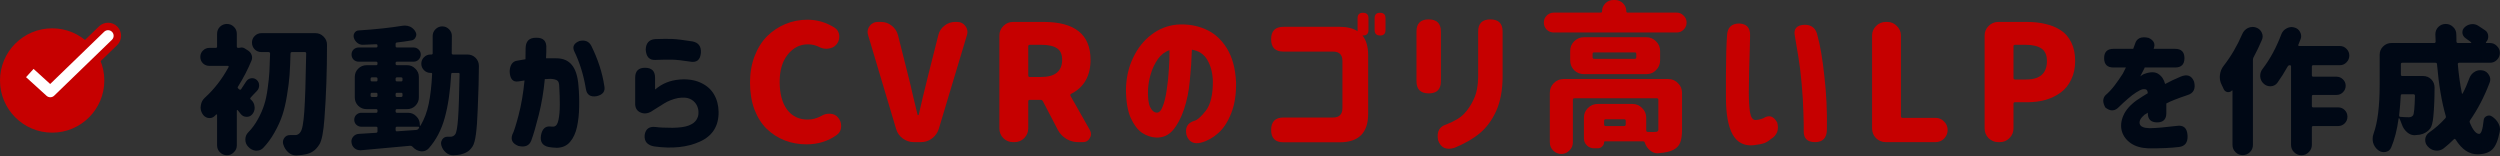 <svg width="671" height="42" viewBox="0 0 671 42" fill="none" xmlns="http://www.w3.org/2000/svg">
<rect x="0" y="0" width="671" height="42" fill="#333333" stroke="none"/>
<path d="M28 21.602C28 29.334 21.732 35.602 14 35.602C6.268 35.602 0 29.334 0 21.602C0 13.87 6.268 7.602 14 7.602C21.732 7.602 28 13.87 28 21.602Z" fill="#C60000"/>
<path fill-rule="evenodd" clip-rule="evenodd" d="M31.515 7.168C32.859 8.557 32.823 10.773 31.434 12.117L15.934 27.117C14.607 28.401 12.512 28.433 11.146 27.192L5.646 22.192L10.354 17.012L13.425 19.804L26.566 7.087C27.955 5.742 30.171 5.779 31.515 7.168Z" fill="#C60000"/>
<path fill-rule="evenodd" clip-rule="evenodd" d="M30.078 8.559C30.654 9.154 30.638 10.104 30.043 10.68L14.543 25.68C13.975 26.23 13.076 26.244 12.491 25.712L6.991 20.712L9.009 18.492L13.468 22.546L27.957 8.524C28.552 7.948 29.502 7.963 30.078 8.559Z" fill="white"/>
<path d="M648.173 25.663C648.173 25.567 648.137 25.482 648.065 25.409C648.016 25.337 647.931 25.3 647.81 25.3H644.726C644.484 25.3 644.363 25.421 644.363 25.663C644.266 27.478 644.121 29.244 643.927 30.962C643.903 31.204 644.012 31.337 644.254 31.361C645.101 31.433 645.863 31.47 646.54 31.47C647.024 31.47 647.399 31.3 647.665 30.962C647.931 30.575 648.101 28.808 648.173 25.663ZM662.798 20.946C663.089 20.196 663.573 19.627 664.25 19.24C664.71 18.974 665.194 18.841 665.702 18.841C665.944 18.841 666.185 18.865 666.427 18.913C667.153 19.083 667.698 19.506 668.06 20.183C668.278 20.546 668.387 20.933 668.387 21.345C668.387 21.635 668.327 21.925 668.206 22.216C666.802 25.917 665.061 29.268 662.98 32.268C662.835 32.486 662.811 32.704 662.907 32.921C663.73 34.929 664.565 35.934 665.411 35.934C665.968 35.934 666.367 34.724 666.609 32.304C666.657 31.748 666.935 31.361 667.444 31.143C667.661 31.046 667.867 30.998 668.06 30.998C668.351 30.998 668.629 31.095 668.895 31.288C669.621 31.772 670.177 32.377 670.565 33.103C670.855 33.635 671 34.179 671 34.736C671 34.929 670.976 35.135 670.927 35.353C670.468 37.724 669.79 39.321 668.895 40.143C668 40.99 666.681 41.413 664.94 41.413C662.69 41.413 660.742 40.095 659.097 37.458C658.952 37.24 658.794 37.216 658.625 37.385C657.754 38.256 656.823 39.079 655.831 39.853C655.298 40.24 654.718 40.434 654.089 40.434C653.919 40.434 653.75 40.421 653.581 40.397C652.782 40.276 652.105 39.889 651.548 39.236C651.137 38.776 650.931 38.244 650.931 37.639C650.931 37.542 650.931 37.434 650.931 37.312C651.028 36.562 651.391 35.97 652.02 35.534C653.593 34.446 655.02 33.188 656.302 31.76C656.472 31.591 656.52 31.385 656.448 31.143C655.359 27.442 654.573 22.796 654.089 17.208C654.065 16.966 653.931 16.845 653.69 16.845H644.762C644.52 16.845 644.399 16.966 644.399 17.208V20.038C644.399 20.28 644.52 20.401 644.762 20.401H650.351C651.222 20.401 651.96 20.704 652.565 21.308C653.145 21.913 653.435 22.639 653.435 23.486C653.435 26.438 653.327 29.026 653.109 31.252C652.964 32.849 652.686 33.925 652.274 34.482C651.621 35.353 650.69 35.909 649.48 36.151C649.19 36.2 648.815 36.236 648.355 36.26C648.282 36.284 648.198 36.296 648.101 36.296C647.351 36.296 646.673 36.03 646.069 35.498C645.391 34.917 644.907 34.179 644.617 33.284C644.423 32.728 644.218 32.232 644 31.796C643.976 31.748 643.94 31.724 643.891 31.724C643.843 31.724 643.806 31.76 643.782 31.833C643.371 34.857 642.706 37.446 641.786 39.599C641.496 40.276 640.976 40.675 640.226 40.796C640.081 40.821 639.936 40.833 639.79 40.833C639.21 40.833 638.677 40.627 638.194 40.216C637.565 39.708 637.141 39.042 636.923 38.22C636.851 37.881 636.815 37.554 636.815 37.24C636.815 36.756 636.899 36.296 637.069 35.861C638.157 32.885 638.702 28.494 638.702 22.688V14.704C638.702 13.833 639.004 13.095 639.609 12.49C640.238 11.861 640.988 11.546 641.859 11.546H653.363C653.46 11.546 653.544 11.51 653.617 11.438C653.69 11.365 653.726 11.28 653.726 11.184C653.677 10.143 653.653 9.478 653.653 9.188C653.653 8.438 653.919 7.784 654.452 7.228C655.008 6.696 655.673 6.429 656.448 6.429C657.222 6.429 657.887 6.708 658.444 7.264C659 7.796 659.278 8.462 659.278 9.26C659.278 9.913 659.29 10.554 659.315 11.184C659.339 11.425 659.472 11.546 659.714 11.546H663.161C663.234 11.546 663.27 11.522 663.27 11.474C663.294 11.401 663.282 11.353 663.234 11.329C662.774 10.966 662.278 10.603 661.746 10.24C661.262 9.901 660.984 9.442 660.911 8.861C660.911 8.788 660.911 8.716 660.911 8.643C660.911 8.159 661.093 7.736 661.456 7.373C661.94 6.889 662.52 6.599 663.198 6.502C663.343 6.478 663.488 6.466 663.633 6.466C664.141 6.466 664.625 6.599 665.085 6.865C665.786 7.3 666.427 7.724 667.008 8.135C667.565 8.522 667.843 9.079 667.843 9.804C667.843 10.409 667.637 10.917 667.226 11.329C667.202 11.353 667.202 11.401 667.226 11.474C667.25 11.522 667.274 11.546 667.298 11.546H668.315C669.04 11.546 669.657 11.812 670.165 12.345C670.698 12.853 670.964 13.47 670.964 14.196C670.964 14.921 670.698 15.55 670.165 16.083C669.657 16.591 669.04 16.845 668.315 16.845H660.004C659.907 16.845 659.823 16.881 659.75 16.954C659.677 17.026 659.653 17.111 659.677 17.208C659.919 20.014 660.282 22.627 660.766 25.046C660.766 25.095 660.79 25.131 660.839 25.155C660.911 25.155 660.96 25.131 660.984 25.083C661.685 23.752 662.29 22.373 662.798 20.946Z" fill="#000815"/>
<path d="M601.852 9.079C602.167 8.377 602.663 7.857 603.34 7.518C603.752 7.325 604.175 7.228 604.61 7.228C604.901 7.228 605.191 7.276 605.481 7.373C606.183 7.591 606.703 8.038 607.042 8.716C607.211 9.054 607.296 9.405 607.296 9.768C607.296 10.107 607.223 10.433 607.078 10.748C606.401 12.345 605.651 13.905 604.828 15.429C604.731 15.647 604.683 15.877 604.683 16.119V38.909C604.683 39.659 604.417 40.3 603.885 40.833C603.352 41.365 602.699 41.631 601.925 41.631C601.175 41.631 600.534 41.365 600.002 40.833C599.469 40.3 599.203 39.659 599.203 38.909V24.357C599.203 24.308 599.179 24.284 599.131 24.284C599.106 24.26 599.082 24.26 599.058 24.284C598.792 24.575 598.477 24.72 598.115 24.72C598.042 24.72 597.957 24.72 597.86 24.72C597.377 24.623 597.038 24.357 596.844 23.921C596.651 23.534 596.469 23.147 596.3 22.76C595.961 22.107 595.792 21.417 595.792 20.692C595.792 20.498 595.804 20.317 595.828 20.147C595.925 19.204 596.264 18.369 596.844 17.643C598.804 15.127 600.473 12.272 601.852 9.079ZM628.018 17.498H620.869C620.627 17.498 620.506 17.619 620.506 17.861V20.22C620.506 20.462 620.627 20.583 620.869 20.583H627.11C627.788 20.583 628.369 20.825 628.852 21.308C629.336 21.768 629.578 22.337 629.578 23.014C629.578 23.692 629.336 24.272 628.852 24.756C628.369 25.24 627.788 25.482 627.11 25.482H620.869C620.627 25.482 620.506 25.603 620.506 25.845V28.458C620.506 28.7 620.627 28.82 620.869 28.82H627.546C628.248 28.82 628.84 29.062 629.324 29.546C629.808 30.03 630.05 30.623 630.05 31.325C630.05 32.026 629.808 32.619 629.324 33.103C628.84 33.587 628.248 33.829 627.546 33.829H620.869C620.627 33.829 620.506 33.95 620.506 34.191V38.873C620.506 39.647 620.227 40.3 619.671 40.833C619.139 41.389 618.485 41.667 617.711 41.667C616.937 41.667 616.272 41.389 615.715 40.833C615.183 40.3 614.917 39.647 614.917 38.873V17.825C614.917 17.607 614.796 17.498 614.554 17.498C614.336 17.498 614.167 17.595 614.046 17.788C613.127 19.433 612.195 20.909 611.252 22.216C610.816 22.796 610.223 23.111 609.473 23.159C609.425 23.159 609.389 23.159 609.365 23.159C608.663 23.159 608.058 22.917 607.55 22.433C606.994 21.925 606.691 21.284 606.643 20.51C606.643 20.438 606.643 20.365 606.643 20.292C606.643 19.639 606.848 19.046 607.26 18.514C609.268 15.901 610.949 12.804 612.304 9.224C612.57 8.498 613.042 7.966 613.719 7.627C614.155 7.385 614.602 7.264 615.062 7.264C615.304 7.264 615.546 7.3 615.788 7.373C616.49 7.542 617.01 7.954 617.348 8.607C617.542 8.97 617.639 9.333 617.639 9.696C617.639 9.986 617.578 10.276 617.457 10.566C617.264 11.05 617.07 11.534 616.877 12.018C616.828 12.091 616.828 12.163 616.877 12.236C616.925 12.308 616.998 12.345 617.094 12.345H628.018C628.719 12.345 629.312 12.599 629.796 13.107C630.304 13.615 630.558 14.22 630.558 14.921C630.558 15.623 630.304 16.228 629.796 16.736C629.312 17.244 628.719 17.498 628.018 17.498Z" fill="#000815"/>
<path d="M564.749 15.611C564.749 13.941 565.584 13.107 567.253 13.107H572.552L573.023 11.837C573.459 10.264 574.681 9.708 576.689 10.167C578.116 10.82 578.564 11.8 578.031 13.107H583.802C585.471 13.107 586.306 13.941 586.306 15.611C586.306 17.28 585.471 18.115 583.802 18.115H575.636C575.636 18.188 575.491 18.49 575.201 19.022C574.91 19.554 574.656 20.05 574.439 20.51C574.463 20.486 574.596 20.389 574.838 20.22C575.104 20.026 575.322 19.905 575.491 19.857C577.112 19.252 578.37 19.24 579.265 19.82C580.185 20.401 580.802 21.308 581.116 22.542C582.471 21.817 583.85 21.163 585.253 20.583C587.019 19.833 588.229 20.268 588.882 21.889C589.366 23.8 588.785 25.01 587.14 25.518C584.527 26.389 582.628 27.139 581.443 27.768V30.381C581.443 32.026 580.62 32.849 578.975 32.849C577.306 32.849 576.471 32.026 576.471 30.381V30.236C576.447 30.26 576.326 30.345 576.108 30.49C575.915 30.611 575.745 30.708 575.6 30.78C574.56 31.651 574.124 32.462 574.294 33.212C574.463 33.962 575.346 34.361 576.943 34.409C578.636 34.385 581.068 34.179 584.237 33.792C586.076 33.502 587.044 34.373 587.14 36.405C587.237 38.244 586.463 39.26 584.818 39.454C582.616 39.72 579.882 39.841 576.616 39.816C574.705 39.744 573.132 39.284 571.898 38.438C570.689 37.591 569.89 36.514 569.503 35.208C569.14 33.877 569.273 32.486 569.902 31.034C570.531 29.558 571.717 28.192 573.459 26.933C573.967 26.595 574.463 26.268 574.947 25.954C575.455 25.639 575.963 25.325 576.471 25.01C576.447 24.575 576.338 24.272 576.144 24.103C575.951 23.933 575.588 23.885 575.056 23.958C574.596 24.079 574.015 24.369 573.314 24.829C572.636 25.264 571.923 25.808 571.173 26.462C570.423 27.091 569.503 27.938 568.414 29.002C567.398 29.873 566.285 29.825 565.076 28.857C564.326 27.526 564.326 26.438 565.076 25.591C565.947 24.841 566.745 23.994 567.471 23.05C568.197 22.107 568.959 21.018 569.757 19.784C569.927 19.494 570.096 19.155 570.265 18.768C570.459 18.381 570.568 18.163 570.592 18.115H567.253C565.584 18.115 564.749 17.28 564.749 15.611Z" fill="#000815"/>
<path d="M536.353 38.147C535.337 38.147 534.462 37.794 533.728 37.089C533.023 36.355 532.67 35.48 532.67 34.464V9.569C532.67 8.552 533.023 7.692 533.728 6.986C534.462 6.252 535.337 5.885 536.353 5.885H543.974C545.837 5.885 547.517 6.069 549.013 6.436C550.537 6.774 551.906 7.339 553.119 8.129C554.333 8.919 555.279 10.02 555.956 11.431C556.634 12.815 556.972 14.466 556.972 16.385C556.972 18.248 556.619 19.899 555.914 21.339C555.236 22.778 554.305 23.936 553.119 24.811C551.934 25.686 550.579 26.349 549.055 26.8C547.559 27.224 545.936 27.436 544.186 27.436H540.841C540.559 27.436 540.418 27.577 540.418 27.859V34.464C540.418 35.48 540.051 36.355 539.317 37.089C538.611 37.794 537.75 38.147 536.734 38.147H536.353ZM540.418 20.915C540.418 21.198 540.559 21.339 540.841 21.339H543.805C547.531 21.339 549.394 19.688 549.394 16.385C549.394 14.805 548.914 13.69 547.954 13.04C546.994 12.363 545.541 12.024 543.593 12.024H540.841C540.559 12.024 540.418 12.165 540.418 12.448V20.915Z" fill="#C60000"/>
<path d="M506.149 38.147C505.133 38.147 504.258 37.794 503.524 37.089C502.818 36.355 502.465 35.48 502.465 34.464V9.569C502.465 8.552 502.818 7.692 503.524 6.986C504.258 6.252 505.133 5.885 506.149 5.885H506.53C507.546 5.885 508.407 6.252 509.113 6.986C509.846 7.692 510.213 8.552 510.213 9.569V31.204C510.213 31.486 510.354 31.627 510.637 31.627H519.486C520.389 31.627 521.151 31.952 521.772 32.601C522.421 33.222 522.746 33.984 522.746 34.887C522.746 35.79 522.421 36.567 521.772 37.216C521.151 37.837 520.389 38.147 519.486 38.147H506.149Z" fill="#C60000"/>
<path d="M463.539 9.484C463.652 7.367 464.753 6.308 466.842 6.308C468.817 6.421 469.777 7.48 469.721 9.484C469.721 10.246 469.692 11.502 469.636 13.252C469.579 15.002 469.523 16.907 469.467 18.968C469.438 21 469.41 22.877 469.382 24.599C469.382 26.829 469.481 28.635 469.678 30.018C469.904 31.401 470.37 32.135 471.075 32.22C471.866 32.191 472.614 32.022 473.319 31.712C474.815 30.752 476.043 31.147 477.003 32.897C477.539 34.845 476.961 36.327 475.267 37.343C474.731 37.823 474.166 38.175 473.573 38.401C472.981 38.627 471.965 38.825 470.525 38.994C468.069 39.191 466.235 38.218 465.021 36.073C463.836 33.899 463.243 30.597 463.243 26.165C463.243 24.359 463.243 22.355 463.243 20.153C463.271 17.923 463.299 15.849 463.327 13.929C463.384 11.982 463.454 10.5 463.539 9.484ZM481.745 9.696C481.321 7.72 482.225 6.704 484.454 6.647C486.346 6.675 487.475 7.692 487.842 9.696C488.547 12.179 489.154 15.764 489.662 20.45C490.198 25.107 490.424 29.849 490.34 34.675C490.34 36.99 489.281 38.147 487.164 38.147C485.104 38.147 484.088 37.159 484.116 35.184C484.144 34.252 484.116 32.601 484.031 30.23C483.975 27.859 483.819 25.262 483.565 22.439C483.311 19.617 483.015 17.218 482.676 15.242C482.366 13.238 482.055 11.389 481.745 9.696Z" fill="#C60000"/>
<path d="M435.917 33.829C436.2 33.829 436.341 33.688 436.341 33.405V32.431C436.341 32.149 436.2 32.008 435.917 32.008H430.964C430.681 32.008 430.54 32.149 430.54 32.431V33.405C430.54 33.688 430.681 33.829 430.964 33.829H435.917ZM447.772 21.212C448.788 21.212 449.649 21.579 450.355 22.312C451.089 23.018 451.456 23.879 451.456 24.895V34.929C451.456 36.369 451.286 37.498 450.948 38.316C450.609 39.135 450.002 39.77 449.127 40.222C448.28 40.673 446.982 40.97 445.232 41.111C445.147 41.139 445.048 41.153 444.935 41.153C444.202 41.153 443.524 40.899 442.903 40.391C442.226 39.855 441.746 39.149 441.464 38.274C441.379 38.048 441.224 37.935 440.998 37.935H430.752C430.611 37.935 430.54 38.006 430.54 38.147C430.54 38.599 430.371 38.98 430.032 39.29C429.722 39.629 429.341 39.798 428.889 39.798H427.831C427.069 39.798 426.419 39.53 425.883 38.994C425.375 38.486 425.121 37.851 425.121 37.089V31.585C425.121 30.569 425.474 29.708 426.179 29.002C426.913 28.268 427.788 27.901 428.804 27.901H438.161C439.177 27.901 440.038 28.268 440.744 29.002C441.478 29.708 441.845 30.569 441.845 31.585V34.972C441.845 35.254 441.986 35.395 442.268 35.395C442.692 35.423 443.073 35.438 443.411 35.438C443.806 35.438 444.117 35.423 444.343 35.395C444.851 35.395 445.105 35.198 445.105 34.802V26.8C445.105 26.518 444.964 26.377 444.681 26.377H422.581C422.298 26.377 422.157 26.518 422.157 26.8V38.232C422.157 39.079 421.847 39.798 421.226 40.391C420.633 41.012 419.913 41.323 419.067 41.323C418.22 41.323 417.486 41.012 416.865 40.391C416.272 39.798 415.976 39.079 415.976 38.232V24.895C415.976 23.879 416.329 23.018 417.034 22.312C417.768 21.579 418.643 21.212 419.659 21.212H447.772ZM438.754 15.792C439.036 15.792 439.177 15.651 439.177 15.369V14.48C439.177 14.198 439.036 14.056 438.754 14.056H427.873C427.591 14.056 427.45 14.198 427.45 14.48V15.369C427.45 15.651 427.591 15.792 427.873 15.792H438.754ZM441.887 9.992C442.903 9.992 443.764 10.359 444.47 11.093C445.204 11.798 445.571 12.659 445.571 13.675V16.216C445.571 17.232 445.204 18.107 444.47 18.841C443.764 19.546 442.903 19.899 441.887 19.899H425.121C424.105 19.899 423.23 19.546 422.496 18.841C421.79 18.107 421.438 17.232 421.438 16.216V13.675C421.438 12.659 421.79 11.798 422.496 11.093C423.23 10.359 424.105 9.992 425.121 9.992H441.887ZM436.51 3.048C436.51 3.274 436.623 3.387 436.849 3.387H450.016C450.75 3.387 451.371 3.655 451.879 4.192C452.415 4.7 452.683 5.321 452.683 6.054C452.683 6.788 452.415 7.423 451.879 7.96C451.371 8.468 450.75 8.722 450.016 8.722H417.034C416.3 8.722 415.665 8.468 415.129 7.96C414.621 7.423 414.367 6.788 414.367 6.054C414.367 5.321 414.621 4.7 415.129 4.192C415.665 3.655 416.3 3.387 417.034 3.387H429.651C429.877 3.387 429.99 3.274 429.99 3.048C429.99 2.202 430.286 1.482 430.879 0.889C431.472 0.296 432.192 0 433.038 0H433.462C434.308 0 435.028 0.296 435.621 0.889C436.214 1.482 436.51 2.202 436.51 3.048Z" fill="#C60000"/>
<path d="M380.183 8.468C380.183 6.294 381.269 5.208 383.443 5.208C385.644 5.208 386.745 6.294 386.745 8.468V21.804C386.745 23.978 385.658 25.064 383.485 25.064C381.283 25.064 380.183 23.978 380.183 21.804V8.468ZM388.185 33.405C390.415 32.53 392.023 31.556 393.011 30.484C394.027 29.411 394.888 28.099 395.594 26.546C396.328 24.966 396.709 23.018 396.737 20.704V8.468C396.737 6.294 397.824 5.208 399.997 5.208C402.199 5.208 403.3 6.294 403.3 8.468V20.704C403.271 24.232 402.707 27.238 401.606 29.722C400.505 32.177 399.052 34.167 397.245 35.691C395.439 37.216 393.152 38.542 390.386 39.671C388.156 40.349 386.689 39.671 385.983 37.639C385.56 35.381 386.294 33.97 388.185 33.405Z" fill="#C60000"/>
<path d="M368.946 4.869C368.946 3.909 369.426 3.429 370.385 3.429C371.373 3.429 371.867 3.909 371.867 4.869V8.087C371.867 9.046 371.388 9.526 370.428 9.526C369.44 9.526 368.946 9.046 368.946 8.087V4.869ZM364.373 4.869C364.373 3.909 364.853 3.429 365.813 3.429C366.801 3.429 367.295 3.909 367.295 4.869V8.087C367.295 9.046 366.815 9.526 365.855 9.526C365.799 9.526 365.742 9.526 365.686 9.526C366.702 10.768 367.21 12.532 367.21 14.819V30.569C367.21 35.649 364.67 38.19 359.589 38.19H344.474C342.273 38.19 341.172 37.089 341.172 34.887C341.172 32.657 342.273 31.542 344.474 31.542H357.769C359.462 31.542 360.309 30.696 360.309 29.002V16.385C360.309 14.691 359.462 13.845 357.769 13.845H344.474C342.273 13.845 341.172 12.744 341.172 10.542V10.5C341.172 8.298 342.273 7.198 344.474 7.198H359.589C361.565 7.198 363.16 7.593 364.373 8.383C364.373 8.27 364.373 8.171 364.373 8.087V4.869Z" fill="#C60000"/>
<path d="M310.459 30.23C311.108 30.258 311.645 29.708 312.068 28.579C312.52 27.45 312.873 26.01 313.127 24.26C313.409 22.482 313.606 20.633 313.719 18.714C313.861 16.794 313.917 15.044 313.889 13.464C312.647 13.887 311.602 14.692 310.756 15.877C309.937 17.062 309.302 18.403 308.85 19.899C308.427 21.367 308.187 22.75 308.131 24.048C308.046 26.165 308.229 27.718 308.681 28.706C309.133 29.665 309.725 30.173 310.459 30.23ZM325.532 21.72C325.447 19.49 324.953 17.613 324.05 16.089C323.147 14.536 321.764 13.619 319.901 13.337C319.816 16.075 319.633 18.841 319.35 21.635C319.096 24.43 318.574 26.998 317.784 29.341C316.994 31.683 316.006 33.546 314.82 34.929C313.635 36.312 312.139 36.976 310.332 36.919C309.006 36.863 307.736 36.44 306.522 35.649C305.336 34.831 304.32 33.49 303.473 31.627C302.655 29.764 302.231 27.238 302.203 24.048C302.26 20.915 302.895 18.079 304.108 15.538C305.322 12.97 306.945 10.909 308.977 9.357C311.01 7.776 313.31 6.859 315.879 6.605C318.645 6.407 321.185 6.817 323.5 7.833C325.842 8.821 327.762 10.514 329.258 12.913C330.754 15.312 331.586 18.375 331.756 22.101C331.812 25.29 331.389 28.028 330.486 30.315C329.611 32.601 328.453 34.393 327.014 35.692C325.602 36.962 324.064 37.823 322.399 38.274C320.423 38.782 319.111 38.119 318.461 36.284C318.01 34.28 318.701 32.996 320.536 32.431C321.354 32.234 322.399 31.317 323.669 29.68C324.939 28.014 325.56 25.361 325.532 21.72Z" fill="#C60000"/>
<path d="M276.402 12.024C276.12 12.024 275.979 12.165 275.979 12.448V20.238C275.979 20.52 276.12 20.661 276.402 20.661H279.45C281.313 20.661 282.711 20.28 283.642 19.518C284.602 18.728 285.081 17.571 285.081 16.046C285.081 14.579 284.616 13.548 283.684 12.956C282.781 12.335 281.37 12.024 279.45 12.024H276.402ZM292.533 34.929C292.731 35.296 292.829 35.649 292.829 35.988C292.829 36.355 292.717 36.722 292.491 37.089C292.096 37.794 291.489 38.147 290.67 38.147H289.358C288.229 38.147 287.17 37.851 286.182 37.258C285.223 36.665 284.475 35.875 283.938 34.887L279.916 27.181C279.775 26.927 279.563 26.8 279.281 26.8H276.402C276.12 26.8 275.979 26.942 275.979 27.224V34.464C275.979 35.48 275.612 36.355 274.878 37.089C274.172 37.794 273.311 38.147 272.295 38.147H271.914C270.898 38.147 270.023 37.794 269.289 37.089C268.583 36.355 268.231 35.48 268.231 34.464V9.569C268.231 8.552 268.583 7.692 269.289 6.986C270.023 6.252 270.898 5.885 271.914 5.885H280.085C288.497 5.885 292.702 9.272 292.702 16.046C292.702 20.365 290.967 23.413 287.495 25.192C287.269 25.305 287.213 25.488 287.325 25.742L292.533 34.929Z" fill="#C60000"/>
<path d="M245.266 38.147C244.194 38.147 243.206 37.823 242.302 37.173C241.427 36.524 240.835 35.678 240.524 34.633L232.988 9.399C232.903 9.117 232.861 8.849 232.861 8.595C232.861 8.03 233.044 7.494 233.411 6.986C233.948 6.252 234.681 5.885 235.613 5.885H236.46C237.532 5.885 238.492 6.224 239.339 6.901C240.186 7.55 240.75 8.411 241.032 9.484L243.827 20.577C244.137 21.762 244.546 23.484 245.054 25.742C245.591 28 246 29.694 246.282 30.823C246.31 30.879 246.353 30.907 246.409 30.907C246.494 30.907 246.55 30.879 246.579 30.823C246.861 29.694 247.256 28 247.764 25.742C248.3 23.484 248.724 21.762 249.034 20.577L251.829 9.484C252.083 8.411 252.633 7.55 253.48 6.901C254.327 6.224 255.286 5.885 256.359 5.885H256.909C257.813 5.885 258.546 6.252 259.111 6.986C259.478 7.494 259.661 8.03 259.661 8.595C259.661 8.849 259.619 9.117 259.534 9.399L251.956 34.633C251.617 35.678 251.01 36.524 250.135 37.173C249.26 37.823 248.272 38.147 247.171 38.147H245.266Z" fill="#C60000"/>
<path d="M216.459 38.74C214.37 38.74 212.423 38.387 210.616 37.681C208.81 36.976 207.201 35.946 205.79 34.591C204.406 33.236 203.306 31.5 202.487 29.383C201.697 27.238 201.302 24.839 201.302 22.186C201.302 19.589 201.711 17.218 202.529 15.073C203.376 12.899 204.505 11.107 205.917 9.696C207.356 8.284 208.993 7.198 210.828 6.436C212.691 5.673 214.652 5.292 216.713 5.292C219.338 5.292 221.779 6.012 224.038 7.452C224.771 7.931 225.181 8.637 225.265 9.569C225.265 9.653 225.265 9.752 225.265 9.865C225.265 10.655 224.997 11.361 224.461 11.982C223.925 12.603 223.205 12.956 222.302 13.04C222.161 13.069 222.005 13.083 221.836 13.083C221.102 13.083 220.425 12.913 219.804 12.575C218.872 12.123 217.884 11.897 216.84 11.897C214.695 11.897 212.888 12.815 211.421 14.649C209.981 16.456 209.261 18.883 209.261 21.931C209.261 25.121 209.925 27.619 211.251 29.425C212.606 31.204 214.441 32.093 216.755 32.093C218.025 32.093 219.253 31.768 220.439 31.119C221.088 30.724 221.779 30.526 222.513 30.526C222.626 30.526 222.739 30.526 222.852 30.526C223.727 30.583 224.419 30.921 224.927 31.542C225.491 32.192 225.773 32.954 225.773 33.829C225.773 34.817 225.406 35.593 224.673 36.157C222.33 37.879 219.592 38.74 216.459 38.74Z" fill="#C60000"/>
<path d="M175.817 10.494C177.753 10.421 179.301 10.409 180.463 10.458C181.624 10.506 183.414 10.724 185.833 11.111C187.479 11.425 188.241 12.454 188.12 14.195C187.95 16.131 186.946 16.905 185.108 16.518C183.051 16.204 181.467 16.034 180.354 16.01C179.192 15.986 177.717 16.01 175.926 16.083C174.305 16.179 173.434 15.26 173.313 13.325C173.362 11.583 174.196 10.639 175.817 10.494ZM170.483 28.058V20.837C170.483 19.07 171.366 18.188 173.132 18.188C174.922 18.188 175.817 19.07 175.817 20.837V24.03C176.809 23.208 177.813 22.591 178.829 22.179C179.87 21.744 181.067 21.466 182.422 21.345C184.551 21.175 186.414 21.454 188.011 22.179C189.632 22.905 190.842 23.958 191.64 25.337C192.438 26.692 192.85 28.276 192.874 30.091C192.898 33.841 191.229 36.478 187.866 38.002C184.527 39.526 180.45 39.962 175.636 39.308C173.749 38.994 172.878 37.978 173.023 36.26C173.265 34.615 174.233 33.889 175.926 34.083C176.991 34.228 178.503 34.3 180.463 34.3C182.422 34.276 183.886 34.071 184.854 33.683C185.846 33.296 186.535 32.788 186.922 32.159C187.333 31.506 187.515 30.804 187.467 30.054C187.467 29.353 187.273 28.675 186.886 28.022C186.499 27.369 185.93 26.873 185.18 26.534C184.43 26.171 183.354 26.099 181.95 26.317C180.571 26.607 179.338 27.091 178.249 27.768C177.16 28.445 176.192 29.05 175.346 29.583C174.233 30.405 173.156 30.635 172.116 30.272C171.1 29.909 170.555 29.171 170.483 28.058Z" fill="#000815"/>
<path d="M138.932 16.264C139.658 16.119 140.359 15.998 141.037 15.901C141.061 14.474 141.073 13.518 141.073 13.034C141.073 11.075 142.017 10.107 143.904 10.131C145.863 10.083 146.771 11.05 146.625 13.034C146.65 13.494 146.625 14.365 146.553 15.647C146.795 15.647 147.061 15.647 147.351 15.647C147.666 15.647 148.017 15.647 148.404 15.647C148.815 15.647 149.117 15.647 149.311 15.647C151.125 15.647 152.517 16.24 153.484 17.425C154.476 18.611 155.069 20.474 155.263 23.014C155.432 24.853 155.492 26.74 155.444 28.675C155.42 30.611 155.226 32.413 154.863 34.083C154.5 35.728 153.884 37.058 153.013 38.075C152.166 39.091 150.992 39.623 149.492 39.671C148.694 39.647 147.944 39.575 147.242 39.454C145.573 39.091 144.896 38.026 145.21 36.26C145.525 34.663 146.299 33.889 147.533 33.938C147.871 33.986 148.234 33.998 148.621 33.974C149.25 33.901 149.674 33.308 149.892 32.196C150.134 31.058 150.254 29.692 150.254 28.095C150.254 26.498 150.206 24.925 150.109 23.377C150.109 22.458 149.94 21.877 149.601 21.635C149.263 21.369 148.658 21.212 147.787 21.163C147.496 21.163 147.242 21.175 147.025 21.2C146.831 21.224 146.565 21.236 146.226 21.236C145.912 24.575 145.379 27.744 144.629 30.744C143.879 33.744 143.202 36.066 142.597 37.712C142.065 39.115 140.904 39.599 139.113 39.163C137.541 38.534 137.009 37.518 137.517 36.115C137.904 35.413 138.46 33.683 139.186 30.925C139.912 28.167 140.444 25.058 140.783 21.599C140.009 21.695 139.464 21.78 139.15 21.853C137.65 22.095 136.863 21.188 136.791 19.131C136.888 17.365 137.601 16.409 138.932 16.264ZM154.065 13.615C153.605 12.454 154.089 11.583 155.517 11.002C157.017 10.663 158.081 11.099 158.71 12.308C160.5 15.938 161.662 19.518 162.194 23.05C162.509 24.502 161.831 25.421 160.162 25.808C158.492 26.099 157.525 25.47 157.259 23.921C156.654 20.171 155.589 16.736 154.065 13.615Z" fill="#000815"/>
<path d="M106.546 34.01C106.304 34.01 106.183 34.131 106.183 34.373V34.917C106.183 35.014 106.22 35.099 106.292 35.171C106.365 35.244 106.45 35.268 106.546 35.244L111.736 34.881C111.978 34.857 112.171 34.748 112.317 34.554C112.365 34.458 112.413 34.385 112.462 34.337C112.51 34.264 112.51 34.191 112.462 34.119C112.437 34.046 112.389 34.01 112.317 34.01H106.546ZM99.47 25.663C99.47 25.905 99.591 26.026 99.833 26.026H100.958C101.2 26.026 101.321 25.905 101.321 25.663V25.264C101.321 25.022 101.2 24.901 100.958 24.901H99.833C99.591 24.901 99.47 25.022 99.47 25.264V25.663ZM99.833 20.764C99.591 20.764 99.47 20.885 99.47 21.127V21.49C99.47 21.732 99.591 21.853 99.833 21.853H100.958C101.2 21.853 101.321 21.732 101.321 21.49V21.127C101.321 20.885 101.2 20.764 100.958 20.764H99.833ZM108.034 21.127C108.034 20.885 107.913 20.764 107.671 20.764H106.546C106.304 20.764 106.183 20.885 106.183 21.127V21.49C106.183 21.732 106.304 21.853 106.546 21.853H107.671C107.913 21.853 108.034 21.732 108.034 21.49V21.127ZM107.671 26.026C107.913 26.026 108.034 25.905 108.034 25.663V25.264C108.034 25.022 107.913 24.901 107.671 24.901H106.546C106.304 24.901 106.183 25.022 106.183 25.264V25.663C106.183 25.905 106.304 26.026 106.546 26.026H107.671ZM121.244 14.268C121.244 14.51 121.365 14.631 121.607 14.631H125.454C126.325 14.631 127.062 14.933 127.667 15.538C128.248 16.143 128.538 16.869 128.538 17.716C128.538 20.45 128.429 24.393 128.212 29.546C128.115 32.208 127.958 34.361 127.74 36.006C127.522 37.627 127.22 38.728 126.833 39.308C126.397 39.962 125.937 40.433 125.454 40.724C124.97 41.038 124.377 41.28 123.675 41.45C123.143 41.571 122.478 41.643 121.679 41.667C121.631 41.667 121.595 41.667 121.571 41.667C120.869 41.667 120.24 41.425 119.683 40.941C119.103 40.458 118.692 39.816 118.45 39.018C118.401 38.825 118.377 38.643 118.377 38.474C118.377 38.111 118.486 37.76 118.704 37.421C119.042 36.937 119.502 36.696 120.083 36.696C120.107 36.696 120.119 36.696 120.119 36.696C120.312 36.696 120.579 36.696 120.917 36.696C121.45 36.696 121.873 36.478 122.187 36.042C122.526 35.558 122.78 34.119 122.95 31.724C123.119 29.329 123.252 25.397 123.349 19.929C123.373 19.687 123.264 19.567 123.022 19.567H121.462C121.22 19.567 121.099 19.687 121.099 19.929C120.833 24.55 120.252 28.458 119.357 31.651C118.486 34.845 117.058 37.566 115.075 39.816C114.567 40.349 113.974 40.615 113.296 40.615C113.2 40.615 113.103 40.615 113.006 40.615C112.183 40.518 111.47 40.155 110.865 39.526C110.817 39.454 110.756 39.393 110.683 39.345C110.514 39.175 110.308 39.103 110.067 39.127C105.929 39.514 101.538 39.913 96.893 40.325C96.821 40.325 96.736 40.325 96.639 40.325C96.107 40.325 95.623 40.155 95.188 39.816C94.704 39.429 94.425 38.921 94.353 38.292C94.329 38.196 94.317 38.099 94.317 38.002C94.317 37.518 94.474 37.083 94.788 36.696C95.175 36.236 95.671 35.982 96.276 35.933C97.849 35.837 99.409 35.74 100.958 35.643C101.2 35.619 101.321 35.486 101.321 35.244V34.373C101.321 34.131 101.2 34.01 100.958 34.01H96.966C96.458 34.01 96.01 33.829 95.623 33.466C95.26 33.103 95.079 32.667 95.079 32.159C95.079 31.627 95.26 31.179 95.623 30.817C96.01 30.454 96.458 30.272 96.966 30.272H100.958C101.2 30.272 101.321 30.151 101.321 29.909V29.655C101.321 29.413 101.2 29.292 100.958 29.292H98.381C97.51 29.292 96.76 28.99 96.131 28.385C95.526 27.756 95.224 27.006 95.224 26.135V20.655C95.224 19.784 95.526 19.046 96.131 18.442C96.76 17.812 97.51 17.498 98.381 17.498H100.958C101.2 17.498 101.321 17.377 101.321 17.135V16.917C101.321 16.675 101.2 16.554 100.958 16.554H96.276C95.744 16.554 95.284 16.373 94.897 16.01C94.534 15.623 94.353 15.163 94.353 14.631C94.353 14.099 94.534 13.651 94.897 13.288C95.284 12.925 95.744 12.744 96.276 12.744H100.958C101.2 12.744 101.321 12.623 101.321 12.381V12.2C101.321 12.103 101.284 12.018 101.212 11.945C101.139 11.873 101.054 11.849 100.958 11.873C99.772 11.921 98.587 11.97 97.401 12.018C97.377 12.018 97.353 12.018 97.329 12.018C96.796 12.018 96.325 11.849 95.913 11.51C95.454 11.147 95.139 10.687 94.97 10.131C94.921 9.962 94.897 9.804 94.897 9.659C94.897 9.369 94.982 9.091 95.151 8.825C95.417 8.413 95.78 8.196 96.24 8.171C100.74 7.881 104.696 7.458 108.107 6.901C108.3 6.877 108.494 6.865 108.687 6.865C109.147 6.865 109.607 6.962 110.067 7.155C110.671 7.446 111.143 7.881 111.482 8.462C111.651 8.728 111.736 9.006 111.736 9.296C111.736 9.514 111.675 9.744 111.554 9.986C111.312 10.494 110.925 10.784 110.393 10.857C109.304 11.05 108.022 11.232 106.546 11.401C106.304 11.425 106.183 11.558 106.183 11.8V12.381C106.183 12.623 106.304 12.744 106.546 12.744H111.01C111.542 12.744 111.99 12.925 112.353 13.288C112.74 13.651 112.933 14.099 112.933 14.631C112.933 15.163 112.74 15.623 112.353 16.01C111.99 16.373 111.542 16.554 111.01 16.554H106.546C106.304 16.554 106.183 16.675 106.183 16.917V17.135C106.183 17.377 106.304 17.498 106.546 17.498H109.268C110.139 17.498 110.877 17.812 111.482 18.442C112.111 19.046 112.425 19.784 112.425 20.655V26.135C112.425 27.006 112.111 27.756 111.482 28.385C110.877 28.99 110.139 29.292 109.268 29.292H106.546C106.304 29.292 106.183 29.413 106.183 29.655V29.909C106.183 30.151 106.304 30.272 106.546 30.272H109.522C110.393 30.272 111.131 30.587 111.736 31.216C112.365 31.82 112.679 32.558 112.679 33.429V33.647C112.679 33.696 112.704 33.732 112.752 33.756C112.8 33.78 112.837 33.768 112.861 33.72C113.877 32.026 114.615 30.067 115.075 27.841C115.534 25.615 115.837 22.954 115.982 19.857C116.006 19.663 115.909 19.567 115.692 19.567H115.546C114.869 19.567 114.288 19.325 113.804 18.841C113.321 18.357 113.079 17.776 113.079 17.099C113.079 16.421 113.321 15.841 113.804 15.357C114.288 14.873 114.869 14.631 115.546 14.631H115.8C116.018 14.631 116.127 14.522 116.127 14.304V9.659C116.127 8.958 116.381 8.353 116.889 7.845C117.397 7.337 118.002 7.083 118.704 7.083C119.405 7.083 120.01 7.337 120.518 7.845C121.026 8.353 121.28 8.958 121.28 9.659C121.28 11.377 121.268 12.913 121.244 14.268Z" fill="#000815"/>
<path d="M67.411 26.788C67.967 27.296 68.27 27.913 68.318 28.639C68.342 28.736 68.355 28.833 68.355 28.929C68.355 29.558 68.149 30.127 67.737 30.635C67.35 31.119 66.842 31.361 66.213 31.361C65.56 31.361 65.028 31.107 64.617 30.599C64.35 30.26 64.084 29.921 63.818 29.583C63.77 29.534 63.709 29.522 63.637 29.546C63.588 29.571 63.564 29.607 63.564 29.655V39.018C63.564 39.744 63.298 40.361 62.766 40.869C62.258 41.401 61.641 41.667 60.915 41.667C60.189 41.667 59.56 41.401 59.028 40.869C58.52 40.361 58.266 39.744 58.266 39.018V30.853C58.266 30.78 58.23 30.732 58.157 30.708C58.108 30.683 58.06 30.696 58.012 30.744C57.891 30.889 57.758 31.022 57.612 31.143C57.225 31.506 56.79 31.688 56.306 31.688C56.137 31.688 55.967 31.675 55.798 31.651C55.121 31.482 54.612 31.083 54.274 30.454C53.983 29.946 53.838 29.401 53.838 28.821C53.838 28.627 53.862 28.433 53.911 28.24C54.032 27.442 54.383 26.776 54.963 26.244C57.48 23.97 59.608 21.224 61.35 18.006C61.399 17.933 61.399 17.861 61.35 17.788C61.302 17.716 61.242 17.679 61.169 17.679H56.197C55.52 17.679 54.939 17.45 54.455 16.99C53.996 16.506 53.766 15.938 53.766 15.284C53.766 14.607 53.996 14.038 54.455 13.579C54.939 13.095 55.52 12.853 56.197 12.853H57.903C58.145 12.853 58.266 12.732 58.266 12.49V9.079C58.266 8.329 58.52 7.7 59.028 7.192C59.56 6.683 60.189 6.429 60.915 6.429C61.641 6.429 62.258 6.683 62.766 7.192C63.298 7.7 63.564 8.329 63.564 9.079V12.49C63.564 12.732 63.685 12.853 63.927 12.853H64.145C64.217 12.853 64.278 12.841 64.326 12.816C64.496 12.768 64.653 12.744 64.798 12.744C65.161 12.744 65.5 12.853 65.814 13.071L66.649 13.615C67.084 13.905 67.387 14.304 67.556 14.812C67.629 15.03 67.665 15.26 67.665 15.502C67.665 15.768 67.605 16.034 67.484 16.3C66.516 18.647 65.318 20.958 63.891 23.232C63.746 23.45 63.77 23.631 63.963 23.776L64.217 23.994C64.411 24.139 64.58 24.115 64.725 23.921C65.161 23.268 65.596 22.603 66.032 21.925C66.346 21.417 66.782 21.115 67.338 21.018C67.459 20.994 67.58 20.982 67.701 20.982C68.112 20.982 68.5 21.127 68.862 21.417C69.322 21.804 69.552 22.312 69.552 22.942C69.552 23.498 69.359 23.982 68.971 24.393C68.73 24.635 68.415 24.962 68.028 25.373C67.641 25.784 67.387 26.062 67.266 26.208C67.121 26.353 67.121 26.51 67.266 26.679C67.338 26.728 67.387 26.764 67.411 26.788ZM70.169 8.897H84.649C85.52 8.897 86.258 9.212 86.862 9.841C87.467 10.446 87.77 11.159 87.77 11.982C87.77 19.119 87.54 25.724 87.08 31.796C86.814 35.474 86.355 37.809 85.701 38.8C85.169 39.623 84.625 40.216 84.068 40.579C83.536 40.966 82.871 41.244 82.072 41.413C81.443 41.559 80.609 41.655 79.568 41.704C79.52 41.704 79.484 41.704 79.459 41.704C78.685 41.704 77.996 41.438 77.391 40.905C76.762 40.349 76.314 39.647 76.048 38.8C75.975 38.583 75.939 38.365 75.939 38.147C75.939 37.76 76.06 37.385 76.302 37.022C76.665 36.514 77.161 36.26 77.79 36.26C77.814 36.26 77.826 36.26 77.826 36.26C78.213 36.26 78.673 36.26 79.205 36.26C79.81 36.26 80.282 35.994 80.621 35.462C81.105 34.905 81.455 33.066 81.673 29.946C81.891 26.825 82.06 21.623 82.181 14.341C82.181 14.099 82.06 13.978 81.818 13.978H78.371C78.129 13.978 77.996 14.099 77.971 14.341C77.923 16.542 77.838 18.478 77.717 20.147C77.596 21.792 77.367 23.607 77.028 25.591C76.713 27.575 76.302 29.341 75.794 30.889C75.286 32.413 74.584 33.962 73.689 35.534C72.818 37.107 71.79 38.51 70.605 39.744C70.121 40.204 69.552 40.434 68.899 40.434C68.802 40.434 68.693 40.434 68.572 40.434C67.822 40.337 67.169 39.986 66.612 39.381C66.105 38.849 65.85 38.208 65.85 37.458C65.85 36.684 66.117 36.03 66.649 35.498C67.665 34.458 68.524 33.284 69.225 31.978C69.951 30.671 70.508 29.401 70.895 28.167C71.306 26.909 71.621 25.433 71.838 23.74C72.08 22.022 72.237 20.522 72.31 19.24C72.383 17.933 72.443 16.3 72.492 14.341C72.492 14.244 72.455 14.159 72.383 14.087C72.31 14.014 72.225 13.978 72.129 13.978H70.169C69.467 13.978 68.862 13.736 68.355 13.252C67.871 12.744 67.629 12.139 67.629 11.438C67.629 10.736 67.871 10.143 68.355 9.659C68.862 9.151 69.467 8.897 70.169 8.897Z" fill="#000815"/>
</svg>

